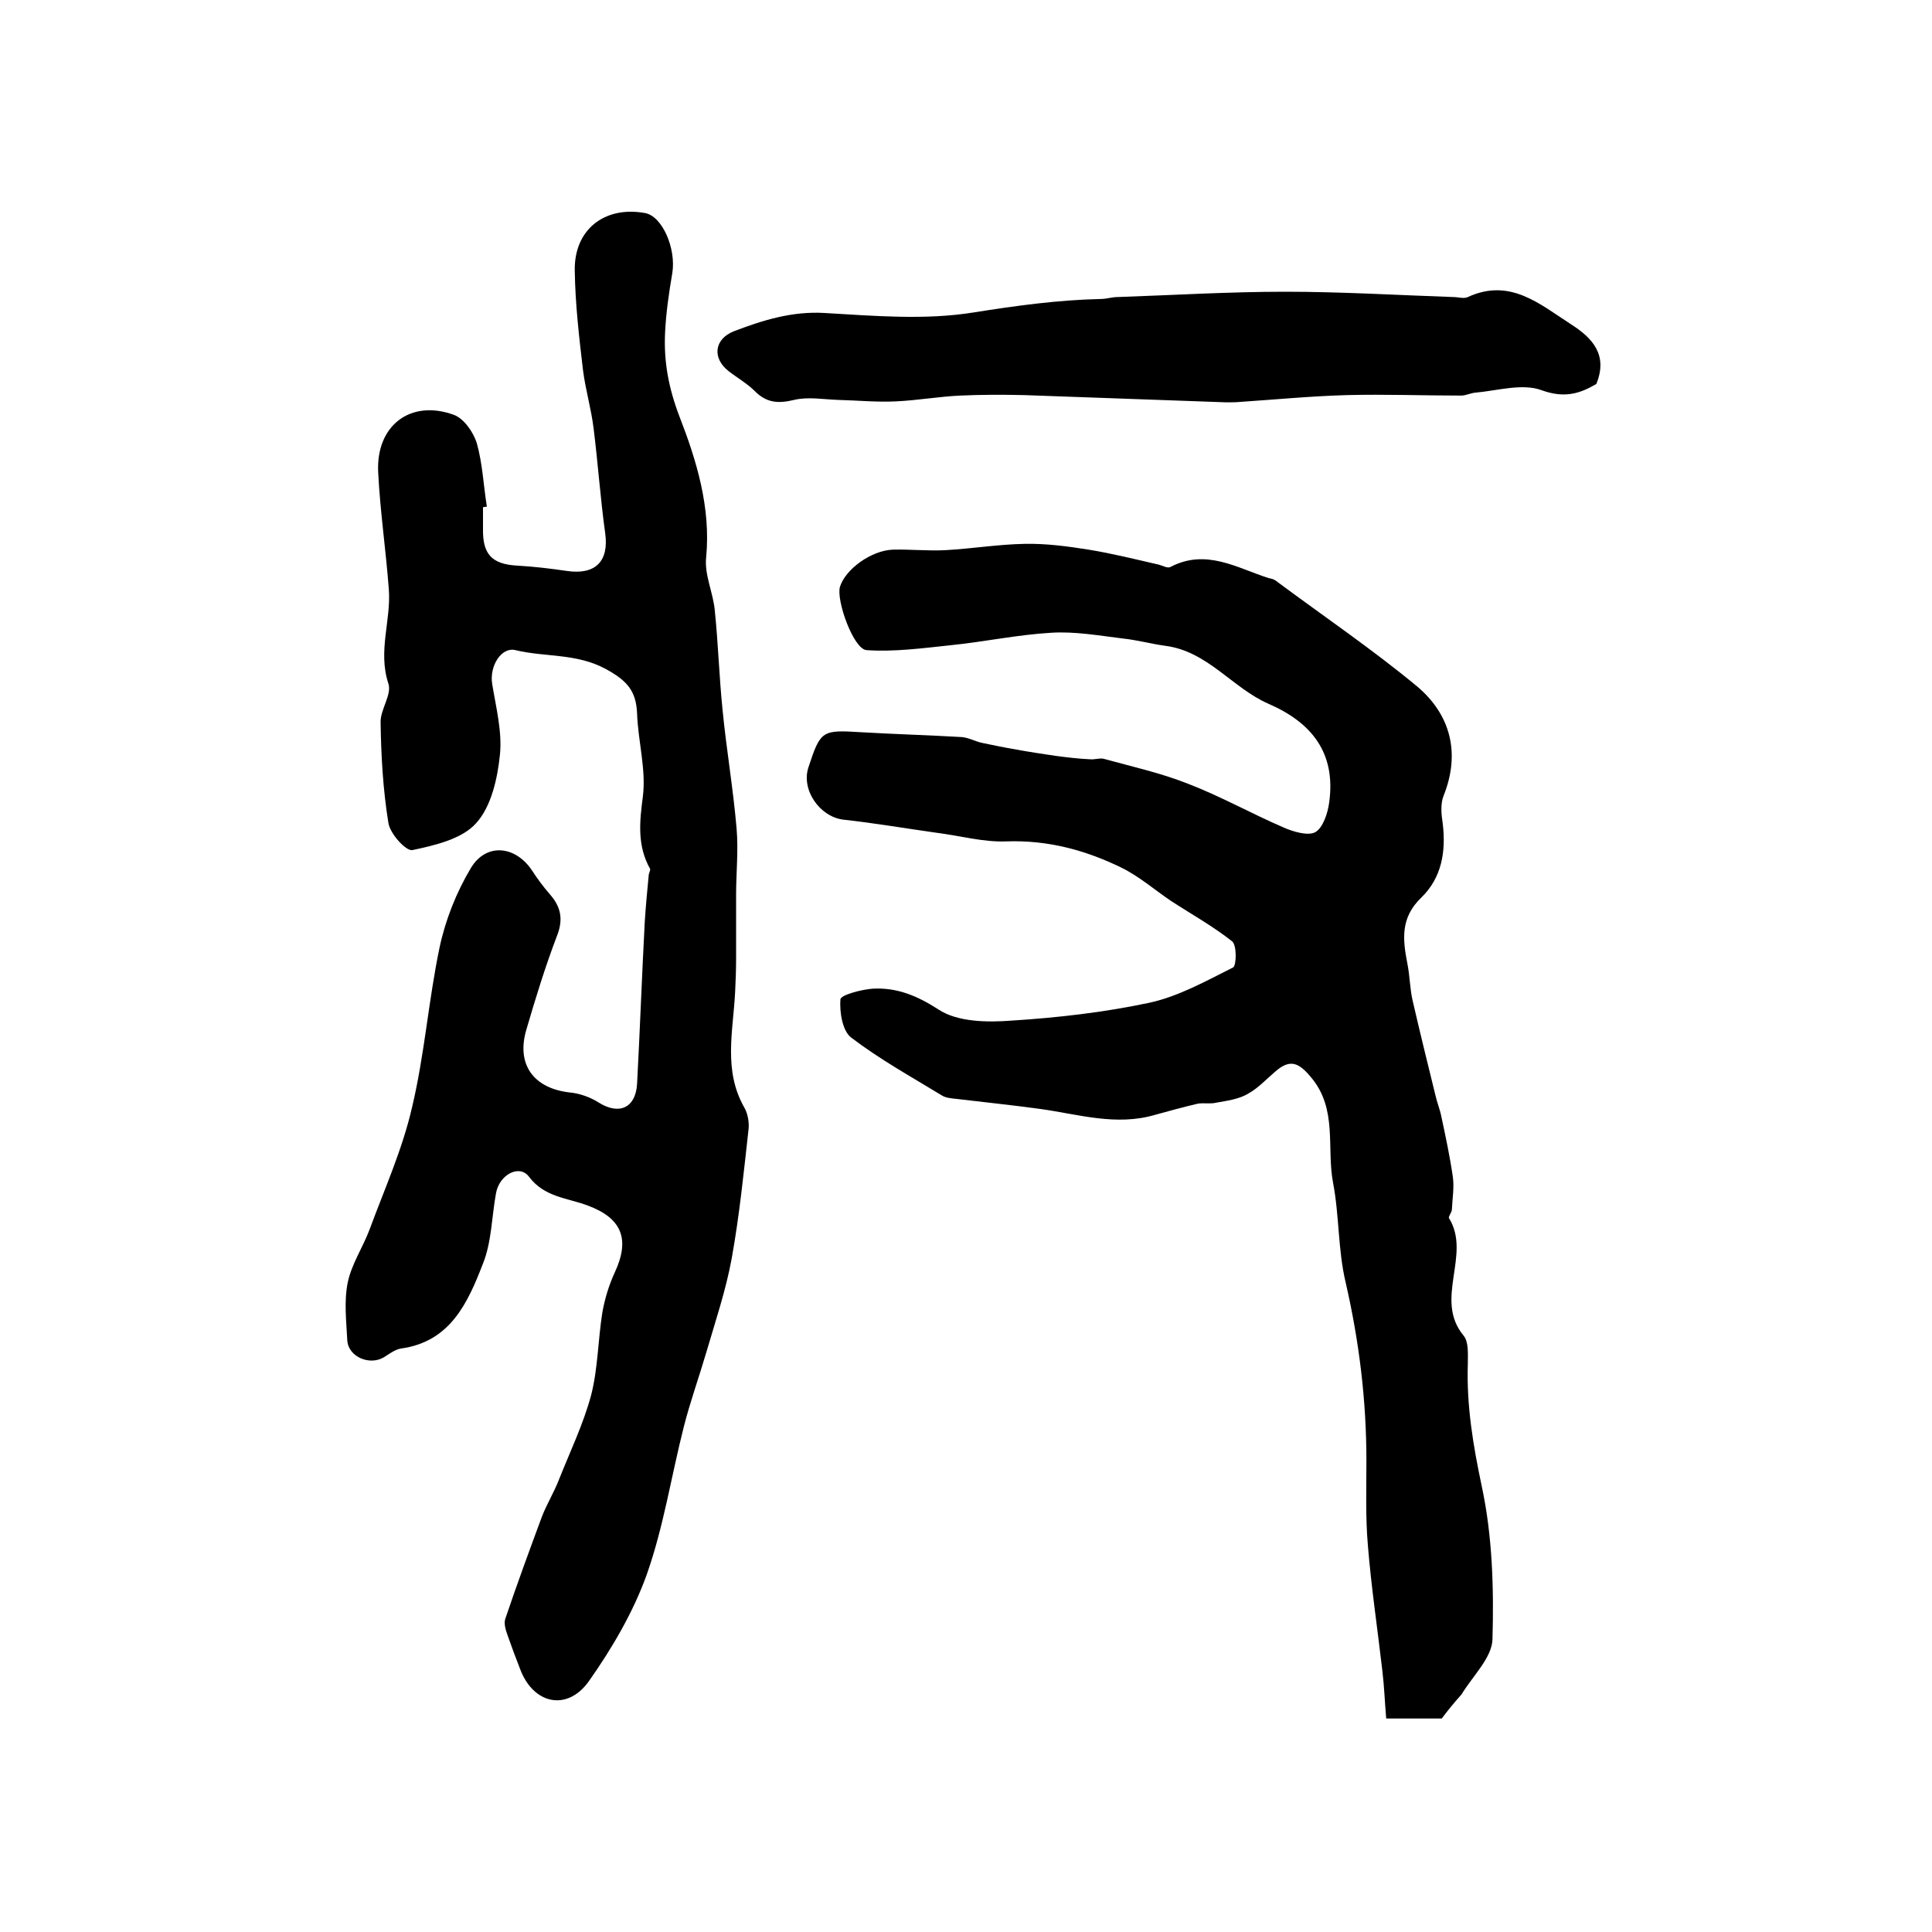 <?xml version="1.0" encoding="utf-8"?>
<!-- Generator: Adobe Illustrator 22.0.0, SVG Export Plug-In . SVG Version: 6.00 Build 0)  -->
<svg version="1.1" id="图层_1" xmlns="http://www.w3.org/2000/svg" xmlns:xlink="http://www.w3.org/1999/xlink" x="0px" y="0px"
	 viewBox="0 0 400 400" style="enable-background:new 0 0 400 400;" xml:space="preserve">
<style type="text/css">
	.st0{fill:#FFFFFF;}
</style>
<g>
	
	<path d="M100,105c0,1.5,0,3,0,4.5c-0.1,5.3,1.9,7.3,7,7.6c3.5,0.2,6.9,0.6,10.3,1.1c6,0.9,8.8-2,8-7.8c-1-7.2-1.5-14.5-2.4-21.7
		c-0.5-4.1-1.7-8.1-2.2-12.1c-0.8-6.8-1.6-13.6-1.7-20.5c-0.2-8.5,6.1-13.5,14.5-12c3.6,0.6,6.5,7.3,5.7,12.4
		c-0.7,4.1-1.3,8.2-1.5,12.3c-0.3,6,0.7,11.5,3,17.5c3.5,9,6.5,18.8,5.5,29.1c-0.4,3.6,1.5,7.4,1.8,11.1c0.7,6.8,0.9,13.7,1.6,20.5
		c0.8,8.2,2.2,16.3,2.9,24.5c0.4,4.6-0.1,9.2-0.1,13.8c0,4.4,0,8.9,0,13.3c0,2.3-0.1,4.6-0.2,6.8c-0.4,8-2.5,16.2,1.9,23.9
		c0.7,1.2,1,2.9,0.9,4.3c-1,9-1.9,18-3.5,26.9c-1.2,6.6-3.4,13.1-5.3,19.6c-1.5,5.1-3.3,10.1-4.6,15.2c-2.6,10.2-4.2,20.8-7.7,30.7
		c-2.8,7.8-7.2,15.3-12,22.1c-4.5,6.3-11.5,4.7-14.2-2.5c-0.9-2.3-1.8-4.7-2.6-7c-0.4-1.1-0.8-2.4-0.5-3.4c2.4-7.1,5-14.2,7.6-21.2
		c1-2.6,2.5-5,3.5-7.6c2.3-5.8,5.1-11.6,6.7-17.6c1.4-5.5,1.4-11.3,2.3-17c0.5-2.9,1.4-5.8,2.6-8.4c3.2-6.9,1.4-11.2-5.6-13.8
		c-4.2-1.6-9-1.7-12.2-6c-2-2.6-6.1-0.4-6.8,3.4c-0.9,4.9-0.9,10.1-2.7,14.6c-3.1,8-6.7,16.2-17,17.6c-1.2,0.2-2.4,1.1-3.5,1.8
		c-3,1.8-7.4-0.1-7.6-3.5c-0.2-4-0.7-8.1,0.1-12c0.8-3.8,3.1-7.2,4.5-10.9c3.1-8.4,6.8-16.6,8.8-25.3c2.6-10.9,3.4-22.1,5.7-33.1
		c1.2-5.7,3.5-11.5,6.5-16.5c3.2-5.3,9.3-4.6,12.7,0.6c1.1,1.7,2.3,3.3,3.6,4.8c2.3,2.6,2.9,5.2,1.5,8.7c-2.4,6.3-4.4,12.8-6.3,19.3
		c-2.2,7.3,1.5,12.3,9.1,13.1c2,0.2,4.2,1,5.9,2.1c4.2,2.6,7.6,1.1,7.9-3.9c0.6-11.2,1-22.5,1.6-33.7c0.2-3.1,0.5-6.3,0.8-9.4
		c0-0.5,0.4-1.1,0.3-1.4c-2.7-4.8-2.2-9.7-1.5-15c0.7-5.6-1-11.4-1.2-17.2c-0.2-4.7-2.1-6.8-6.5-9.2c-6.1-3.3-12.5-2.4-18.7-3.9
		c-2.9-0.7-5.4,3.3-4.8,7c0.8,4.9,2.1,9.9,1.6,14.7c-0.5,4.9-1.8,10.7-4.9,14.1c-2.9,3.3-8.5,4.6-13.2,5.6c-1.3,0.3-4.7-3.4-5-5.7
		c-1.1-6.8-1.5-13.8-1.6-20.7c-0.1-2.7,2.4-5.8,1.6-8.1c-2.2-6.7,0.6-13.1,0.1-19.5c-0.6-8.1-1.8-16.1-2.2-24.2
		C77.8,88.1,85,82.6,94,85.9c2.1,0.8,4,3.6,4.7,5.8c1.2,4.2,1.4,8.8,2.1,13.2C100.5,104.9,100.3,105,100,105z"/>
	<path d="M298.5,355.8c-3.6,0-7.2,0-11.5,0c-0.3-3.4-0.4-6.6-0.8-9.9c-1-8.7-2.3-17.3-3-26c-0.5-5.8-0.3-11.6-0.3-17.5
		c0-12.5-1.5-24.7-4.3-36.9c-1.6-6.7-1.3-13.8-2.6-20.6c-1.4-7.3,1-15.3-4.6-21.9c-2.5-3-4.3-3.8-7.3-1.2c-1.9,1.6-3.6,3.5-5.8,4.7
		c-1.9,1.1-4.3,1.4-6.5,1.8c-1.2,0.3-2.6,0-3.8,0.2c-3,0.7-5.9,1.5-8.8,2.3c-8.1,2.4-15.9-0.1-23.8-1.2c-5.8-0.8-11.7-1.4-17.5-2.1
		c-1-0.1-2.1-0.2-2.9-0.7c-6.4-3.9-12.9-7.5-18.8-12c-1.8-1.4-2.4-5.3-2.2-7.9c0.1-0.9,4.2-2,6.6-2.2c5-0.3,9.2,1.4,13.7,4.3
		c3.9,2.6,10.1,2.7,15.2,2.3c9.5-0.6,19.1-1.7,28.5-3.7c6-1.3,11.7-4.5,17.3-7.3c0.7-0.4,0.8-4.6-0.2-5.4c-3.9-3.1-8.4-5.6-12.7-8.4
		c-3.4-2.3-6.6-5.1-10.3-6.9c-7.4-3.6-15.2-5.7-23.7-5.4c-4.8,0.2-9.8-1.2-14.6-1.8c-6.4-0.9-12.8-2-19.2-2.7
		c-4.9-0.6-8.8-6.2-7.2-10.9c2.5-7.6,2.8-7.7,10.9-7.2c6.9,0.4,13.9,0.6,20.8,1c1.4,0.1,2.8,0.9,4.2,1.2c2.4,0.5,4.8,1,7.2,1.4
		c2.7,0.5,5.4,0.9,8.1,1.3c2.3,0.3,4.7,0.6,7.1,0.7c0.9,0.1,2-0.3,2.8-0.1c5.8,1.6,11.7,2.9,17.3,5.1c6.8,2.6,13.2,6.2,19.9,9.1
		c2,0.9,5.1,1.8,6.6,1c1.6-0.9,2.6-3.9,2.9-6.2c1.4-10.2-3.6-16.5-12.6-20.4c-7.5-3.3-12.6-10.9-21.4-12c-2.9-0.4-5.8-1.2-8.7-1.5
		c-4.9-0.6-9.9-1.5-14.8-1.2c-7,0.4-14,1.9-21,2.6c-5.7,0.6-11.6,1.4-17.3,1c-2.7-0.2-6.3-10.3-5.5-13.1c1.1-3.6,6.4-7.5,10.9-7.7
		c3.7-0.1,7.3,0.3,11,0.1c5.4-0.3,10.9-1.2,16.3-1.3c4.4-0.1,8.9,0.5,13.3,1.2c4.9,0.8,9.7,2,14.5,3.1c0.8,0.2,1.8,0.8,2.4,0.5
		c7.4-3.9,13.8,0.2,20.4,2.3c0.5,0.1,1,0.2,1.4,0.5c9.8,7.3,20,14.2,29.4,22c6.8,5.8,8.9,13.7,5.4,22.5c-0.7,1.7-0.5,3.9-0.2,5.8
		c0.7,5.8-0.2,11.2-4.4,15.3c-4.4,4.2-3.9,8.7-2.9,13.8c0.5,2.5,0.5,5.2,1.1,7.7c1.5,6.5,3.1,13,4.7,19.5c0.3,1.4,0.9,2.8,1.2,4.3
		c0.9,4.2,1.8,8.4,2.4,12.6c0.3,2.2-0.1,4.4-0.2,6.7c0,0.6-0.8,1.5-0.6,1.8c4.7,7.6-3.2,16.8,3,24.3c1.1,1.3,0.9,3.8,0.9,5.8
		c-0.3,8.7,1.1,17,2.9,25.5c2.2,10.3,2.5,21.1,2.2,31.6c-0.1,3.8-4.1,7.6-6.4,11.4C300.9,352.7,299.7,354.2,298.5,355.8z"/>
	<path d="M330.5,79.5c-3.4,2-6.6,3-11.3,1.3c-4-1.5-9.2,0.1-13.8,0.5c-1,0.1-1.9,0.6-2.9,0.6c-7.9,0-15.7-0.3-23.6-0.1
		c-7.3,0.2-14.6,0.9-22,1.4c-1,0.1-2,0.1-3,0.1c-14-0.5-28-1-41.9-1.5c-4.4-0.1-8.8-0.1-13.2,0.1c-4.4,0.2-8.9,1-13.3,1.2
		c-3.9,0.2-7.9-0.2-11.9-0.3c-3.1-0.1-6.3-0.7-9.2,0c-3.3,0.8-5.7,0.6-8.1-1.8c-1.6-1.6-3.7-2.8-5.5-4.2c-3.4-2.7-2.9-6.6,1.1-8.2
		c6-2.3,12.1-4.2,18.8-3.8c10.3,0.6,20.8,1.5,30.8-0.1c8.8-1.4,17.5-2.6,26.4-2.8c1.2,0,2.3-0.4,3.5-0.4c11.6-0.4,23.1-1.1,34.7-1.1
		c11.6,0,23.2,0.7,34.8,1.1c1,0,2.2,0.4,3,0c8.7-4,14.8,1.4,21.3,5.6C329.6,69.9,333,73.4,330.5,79.5z"/>
</g>
</svg>
